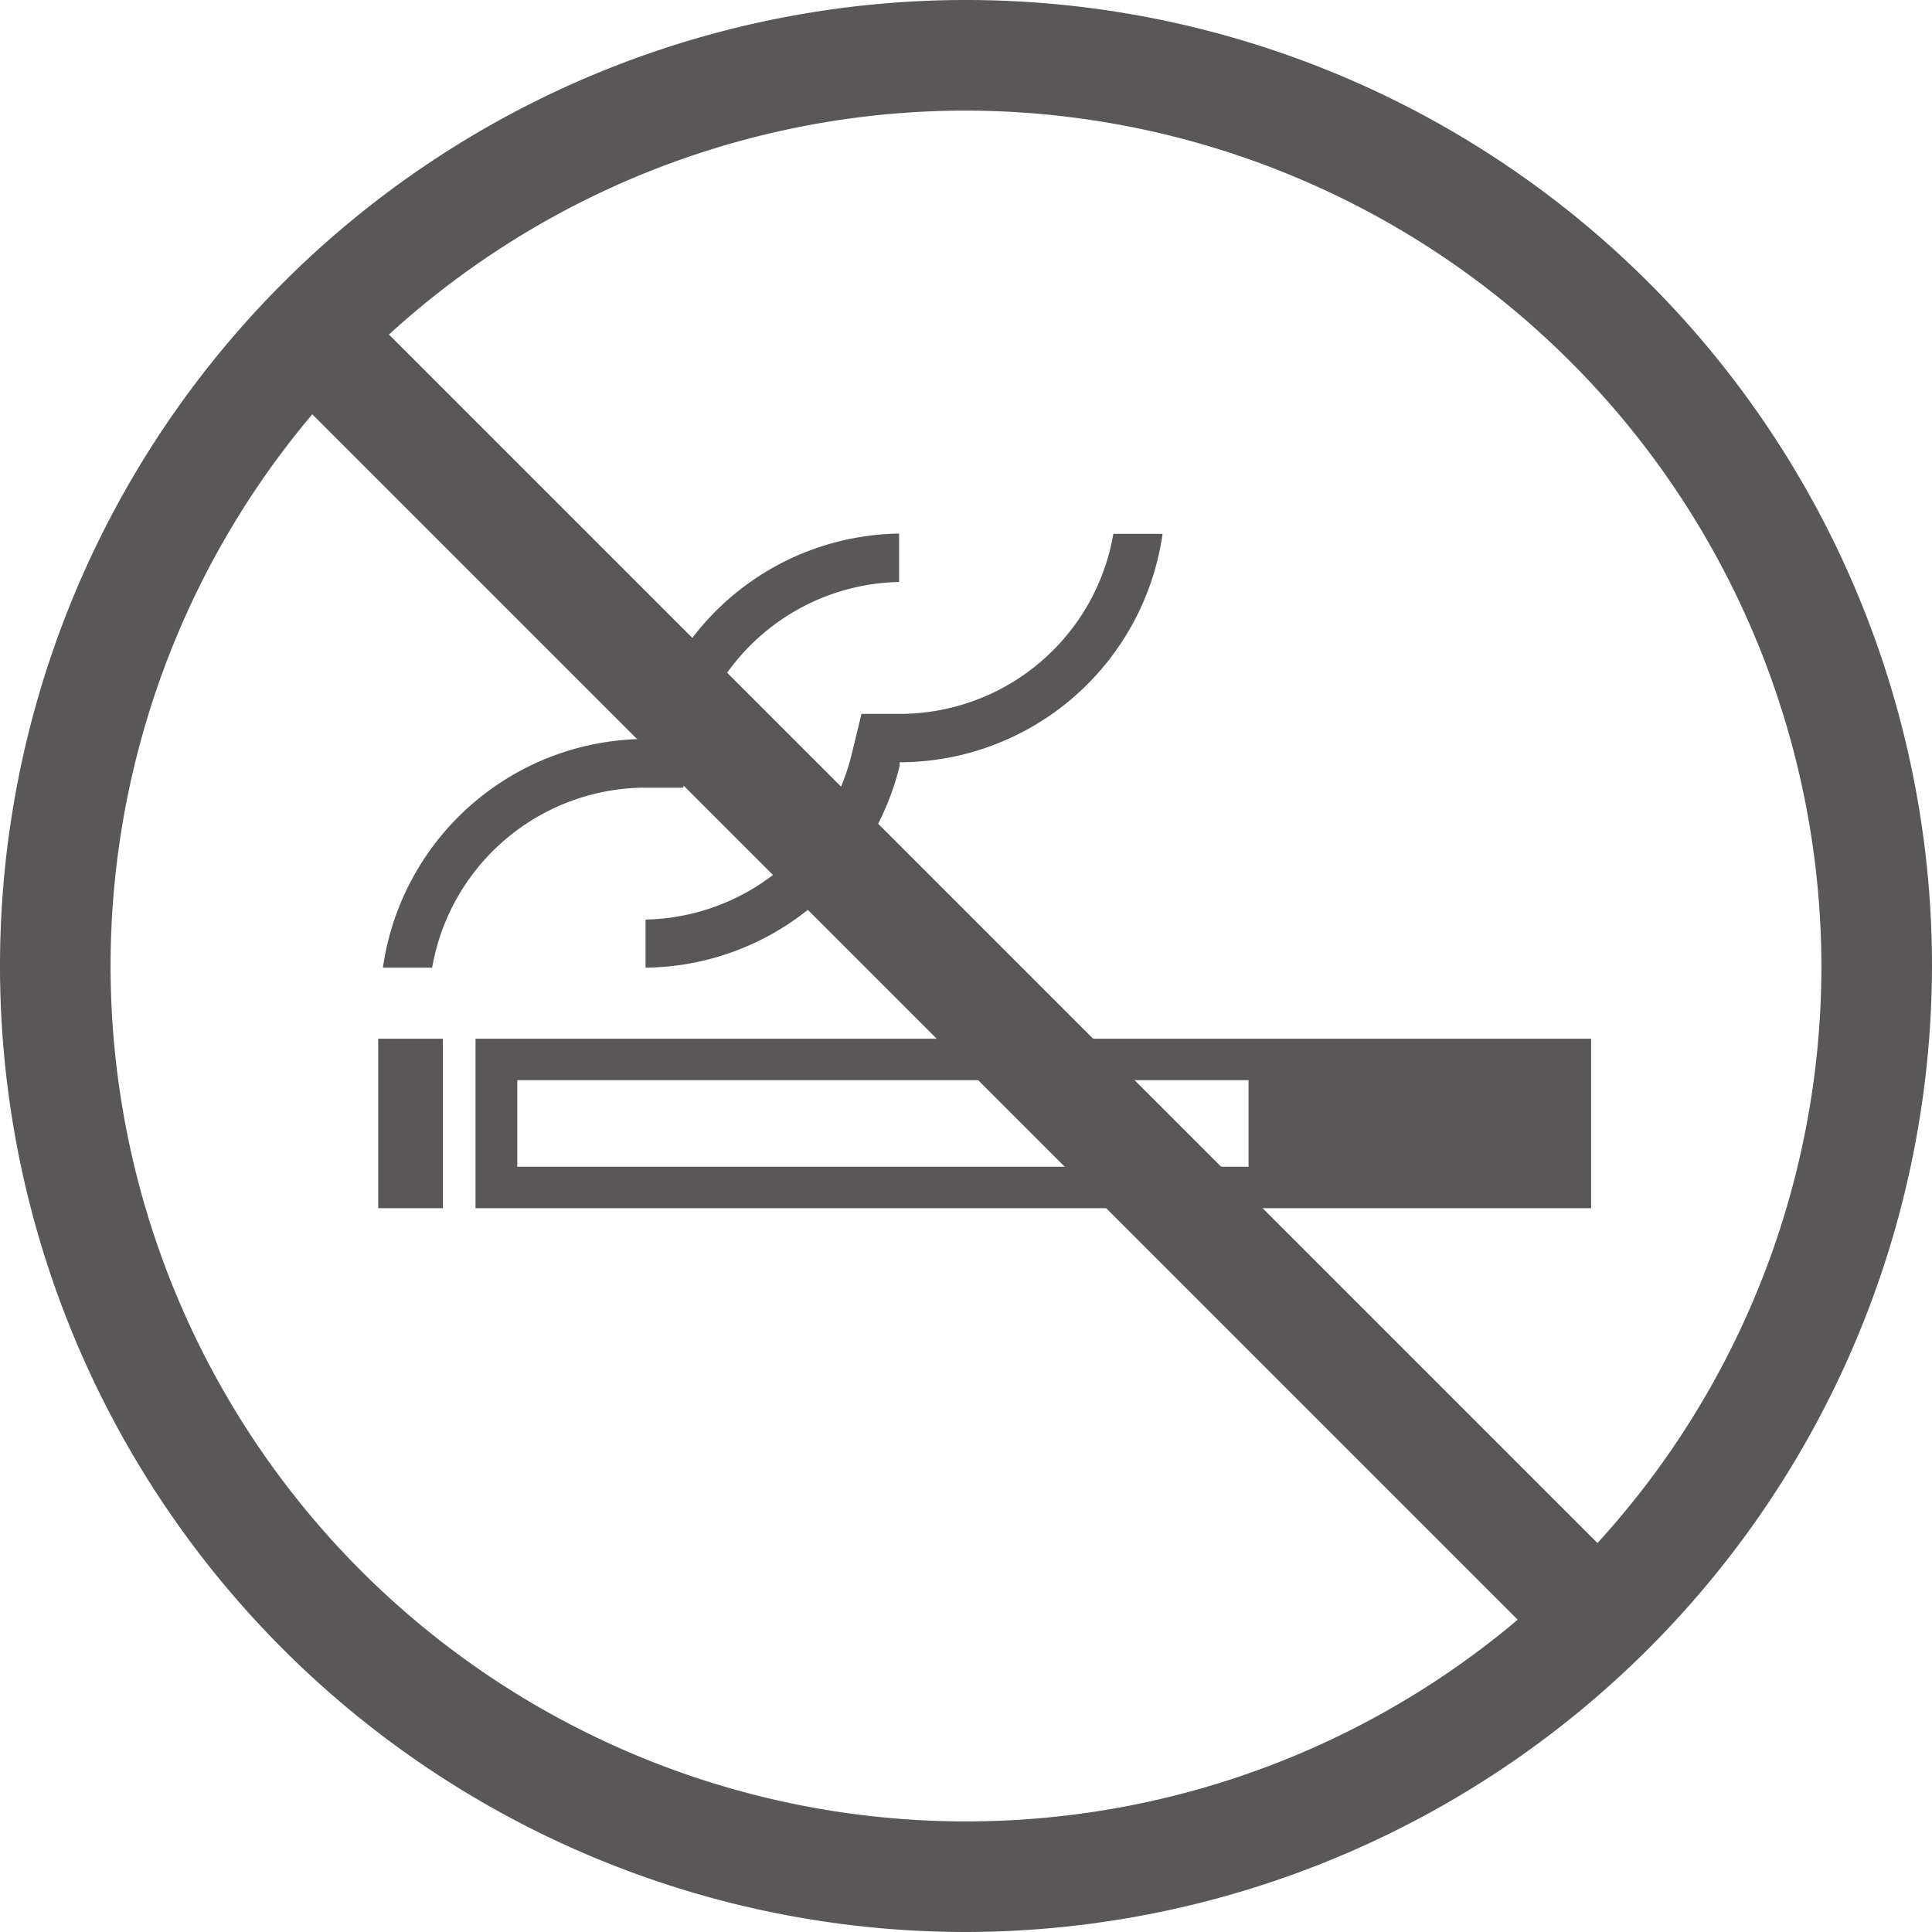 <svg xmlns="http://www.w3.org/2000/svg" viewBox="0 0 69.88 69.88"><defs><style>.cls-1{fill:#595757;}</style></defs><title>ban_018</title><g id="レイヤー_2" data-name="レイヤー 2"><g id="サイド方眼"><path class="cls-1" d="M34.94,69.88A34.94,34.94,0,1,1,69.88,34.94,35,35,0,0,1,34.94,69.88ZM34.94,4A30.94,30.94,0,1,0,65.88,34.94,31,31,0,0,0,34.94,4Z"/><rect class="cls-1" x="33.05" y="2.66" width="4" height="66.5" transform="translate(-15.13 35.3) rotate(-45)"/><rect class="cls-1" x="13.68" y="37.57" width="2.34" height="6.13"/><path class="cls-1" d="M17.2,37.57V43.7H57.55V37.57Zm1.51,1.5H45.16V42.2H18.71Z"/><path class="cls-1" d="M13.85,35a9.63,9.63,0,0,1,9.38-8.27h.13l0-.13a9.57,9.57,0,0,1,9.16-7.3v1.75a7.84,7.84,0,0,0-7.46,6l-.35,1.44-1.49,0A7.86,7.86,0,0,0,15.63,35Z"/><path class="cls-1" d="M23.35,33.26a7.83,7.83,0,0,0,7.46-6l.35-1.44,1.49,0a7.84,7.84,0,0,0,7.62-6.51h1.78a9.62,9.62,0,0,1-9.38,8.26h-.13l0,.13A9.56,9.56,0,0,1,23.35,35Z"/></g></g></svg>